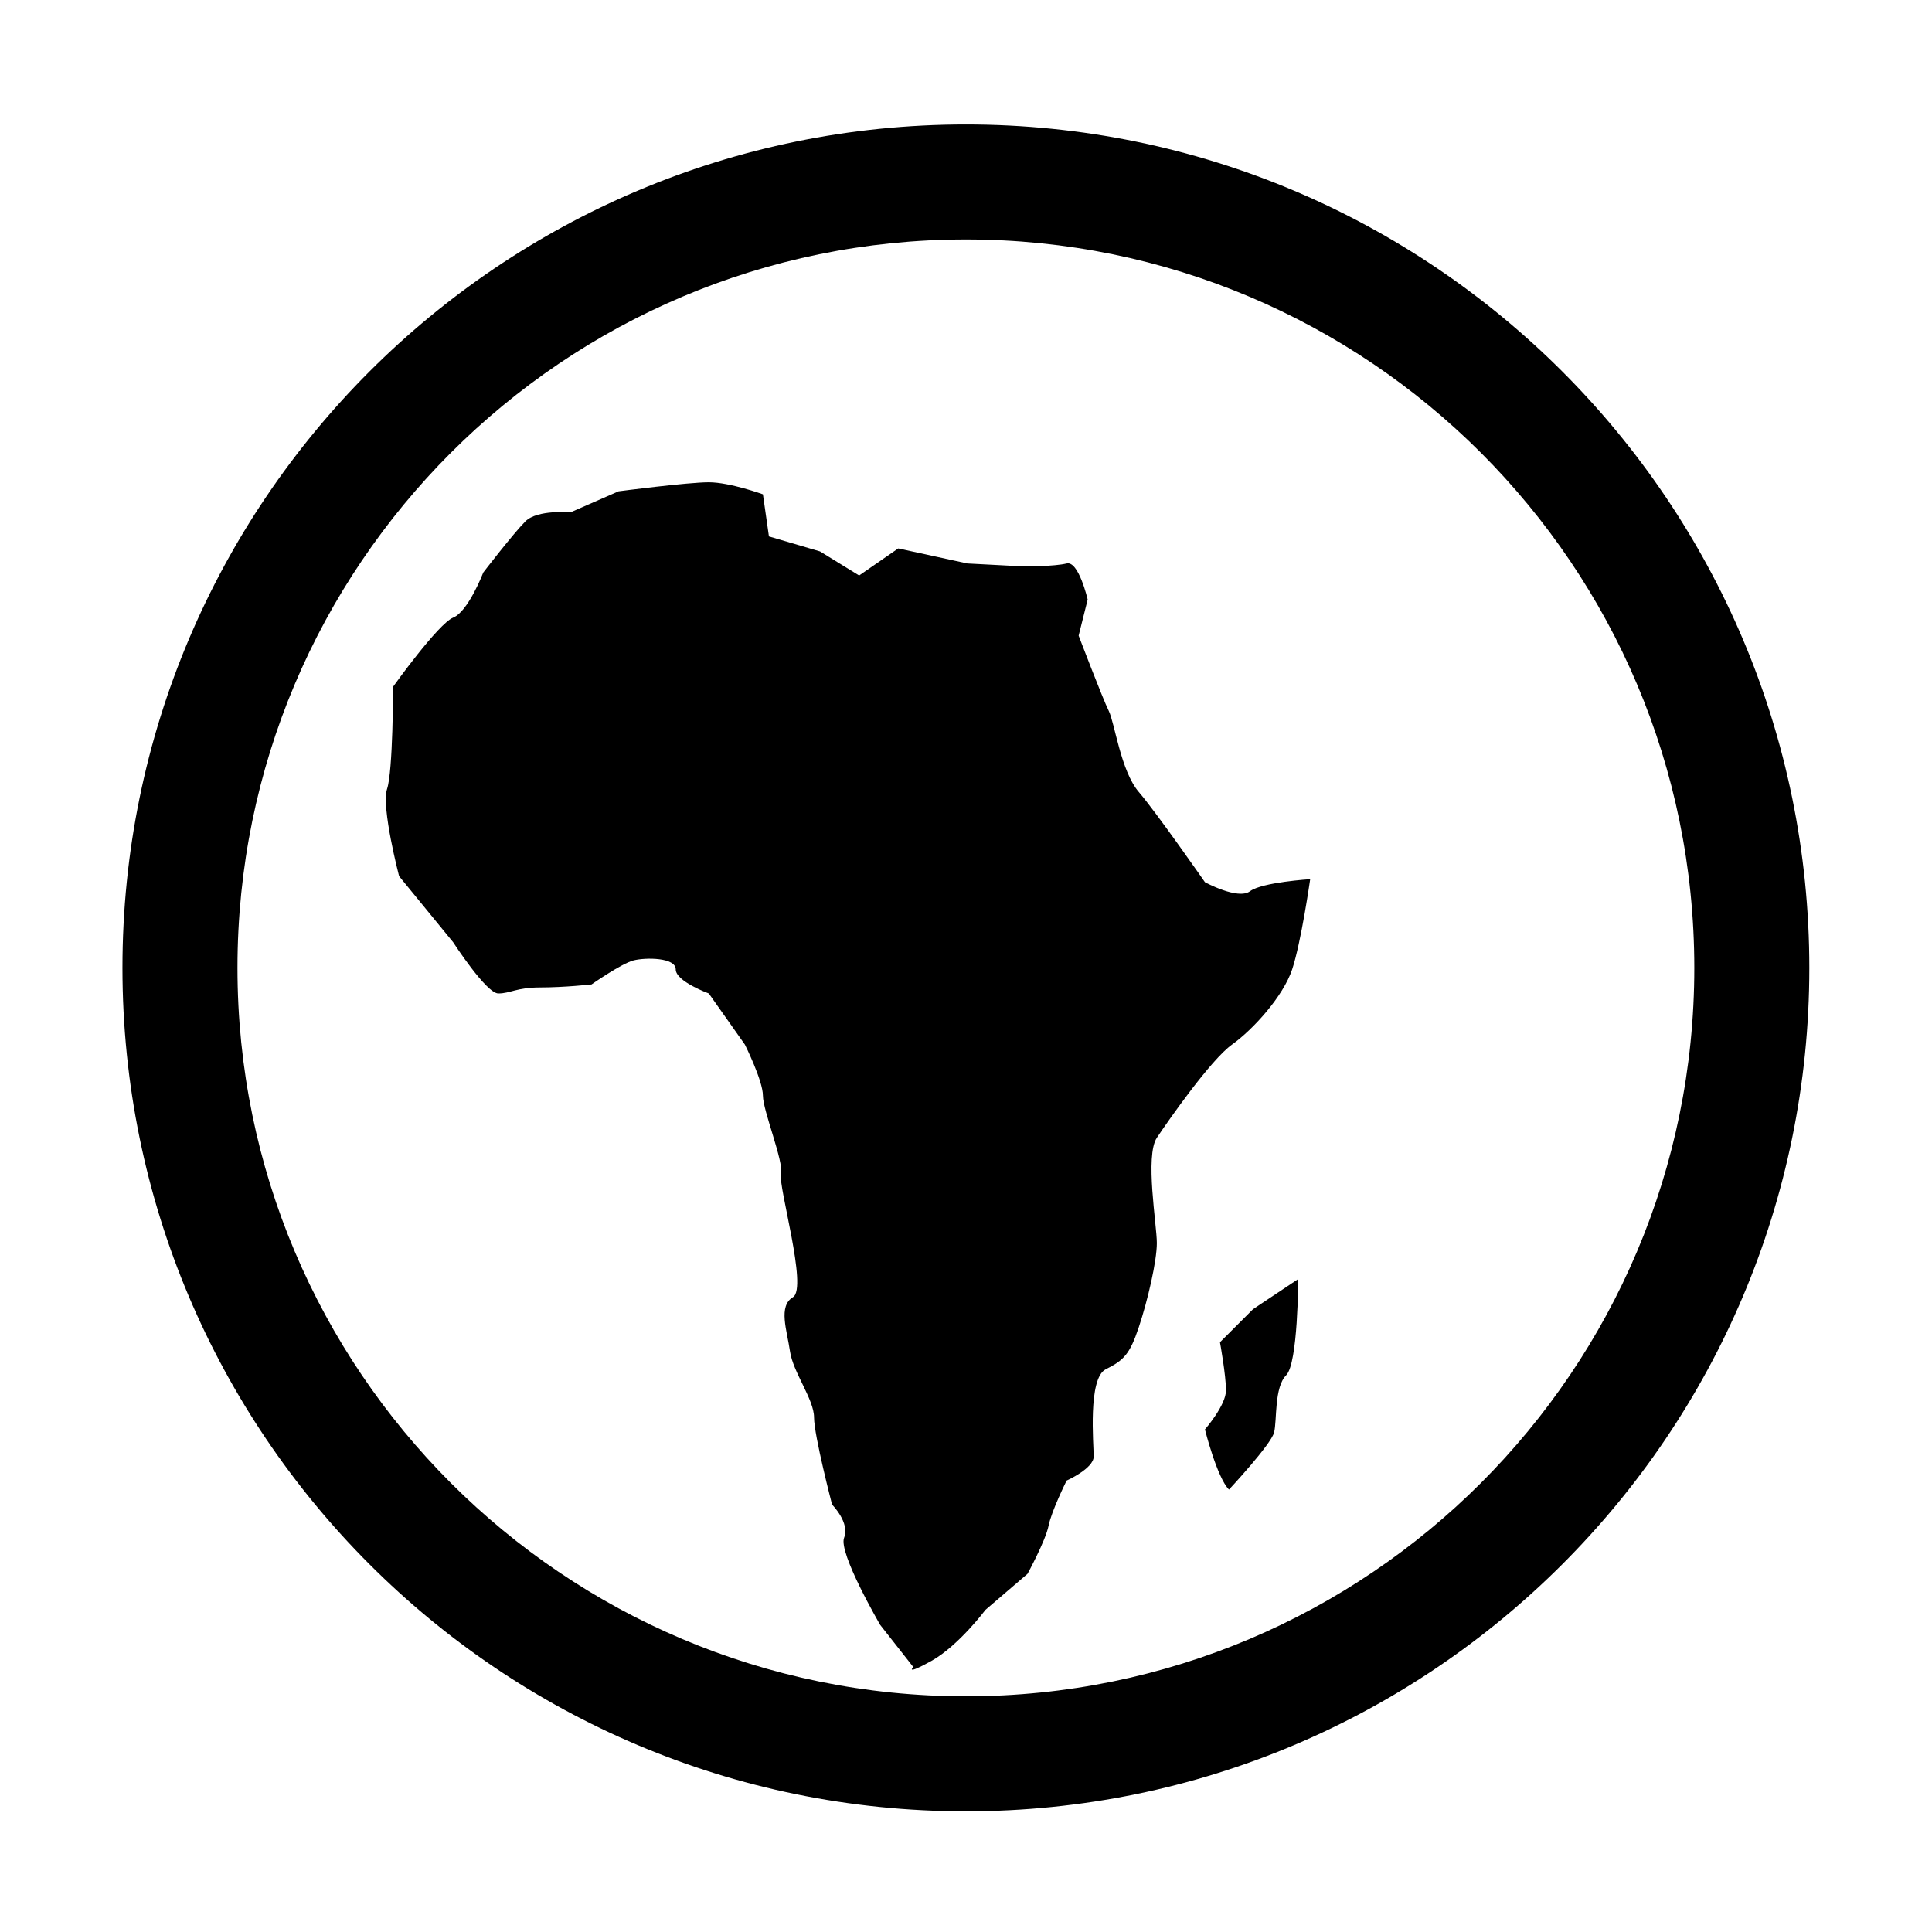 <?xml version="1.0" standalone="no"?><!DOCTYPE svg PUBLIC "-//W3C//DTD SVG 1.1//EN" "http://www.w3.org/Graphics/SVG/1.1/DTD/svg11.dtd"><svg t="1764576416875" class="icon" viewBox="0 0 1024 1024" version="1.1" xmlns="http://www.w3.org/2000/svg" p-id="8600" xmlns:xlink="http://www.w3.org/1999/xlink" width="200" height="200"><path d="M638.642 467.576s-25.5-36.656-35.062-47.814c-9.561-11.152-12.75-36.654-15.937-43.028-3.189-6.376-15.94-39.844-15.94-39.844l4.783-19.122s-4.782-20.72-11.154-19.125c-6.377 1.59-22.315 1.59-22.315 1.59l-30.28-1.59-36.653-7.972-20.719 14.344-20.719-12.749-27.093-7.967-3.188-22.312s-17.53-6.376-28.687-6.376c-11.156 0-47.812 4.782-47.812 4.782l-25.5 11.156s-17.53-1.594-23.906 4.778c-6.374 6.377-22.31 27.097-22.31 27.097s-7.968 20.714-15.94 23.902c-7.969 3.19-31.872 36.659-31.872 36.659s0 44.623-3.189 54.184c-3.186 9.563 6.377 46.219 6.377 46.219l28.686 35.06s17.532 27.093 23.906 27.093c6.377 0 9.563-3.186 22.313-3.186 12.749 0 27.093-1.594 27.093-1.594s15.937-11.154 22.312-12.75c6.374-1.594 22.312-1.594 22.312 4.782 0 6.377 17.53 12.75 17.53 12.75l19.126 27.092s9.56 19.126 9.56 27.097c0 7.968 11.159 35.06 9.565 41.436-1.595 6.372 14.344 60.561 6.375 65.342-7.97 4.782-3.189 17.53-1.596 28.685 1.596 11.158 12.75 25.501 12.75 35.064s9.564 46.219 9.564 46.219 9.561 9.563 6.373 17.53c-3.186 7.968 19.125 46.217 19.125 46.217l17.532 22.312s-4.781 4.78 9.561-3.187c14.344-7.967 28.689-27.093 28.689-27.093l22.312-19.125s9.563-17.53 11.154-25.501c1.593-7.968 9.565-23.903 9.565-23.903s14.343-6.376 14.343-12.75c0-6.375-3.188-41.439 6.375-46.22 9.562-4.78 12.749-7.967 17.53-22.31 4.782-14.344 9.563-35.06 9.563-44.623 0-9.563-6.375-46.219 0-55.781 6.374-9.563 28.688-41.436 39.842-49.408 11.156-7.967 27.093-25.497 31.875-39.842 4.782-14.344 9.56-47.812 9.56-47.812s-25.497 1.595-31.871 6.376c-6.375 4.781-23.908-4.782-23.908-4.782zM511.944 65.96c-246.893 0-447.04 200.145-447.04 447.038 0 246.89 200.147 447.04 447.04 447.04 246.89 0 447.037-200.15 447.037-447.04 0-246.893-200.146-447.038-447.037-447.038z m0 833.117c-213.226 0-386.08-172.854-386.08-386.08 0-213.223 172.854-386.076 386.08-386.076 213.223 0 386.077 172.853 386.077 386.077 0 213.225-172.854 386.079-386.077 386.079zM646.61 711.414s3.188 17.534 3.188 25.5-11.156 20.715-11.156 20.715 6.377 25.501 12.75 31.875c0 0 22.312-23.904 23.906-30.28 1.596-6.376 0-23.906 6.374-30.277 6.377-6.377 6.377-51 6.377-51l-23.907 15.936-17.532 17.53z" p-id="8601"></path></svg>
